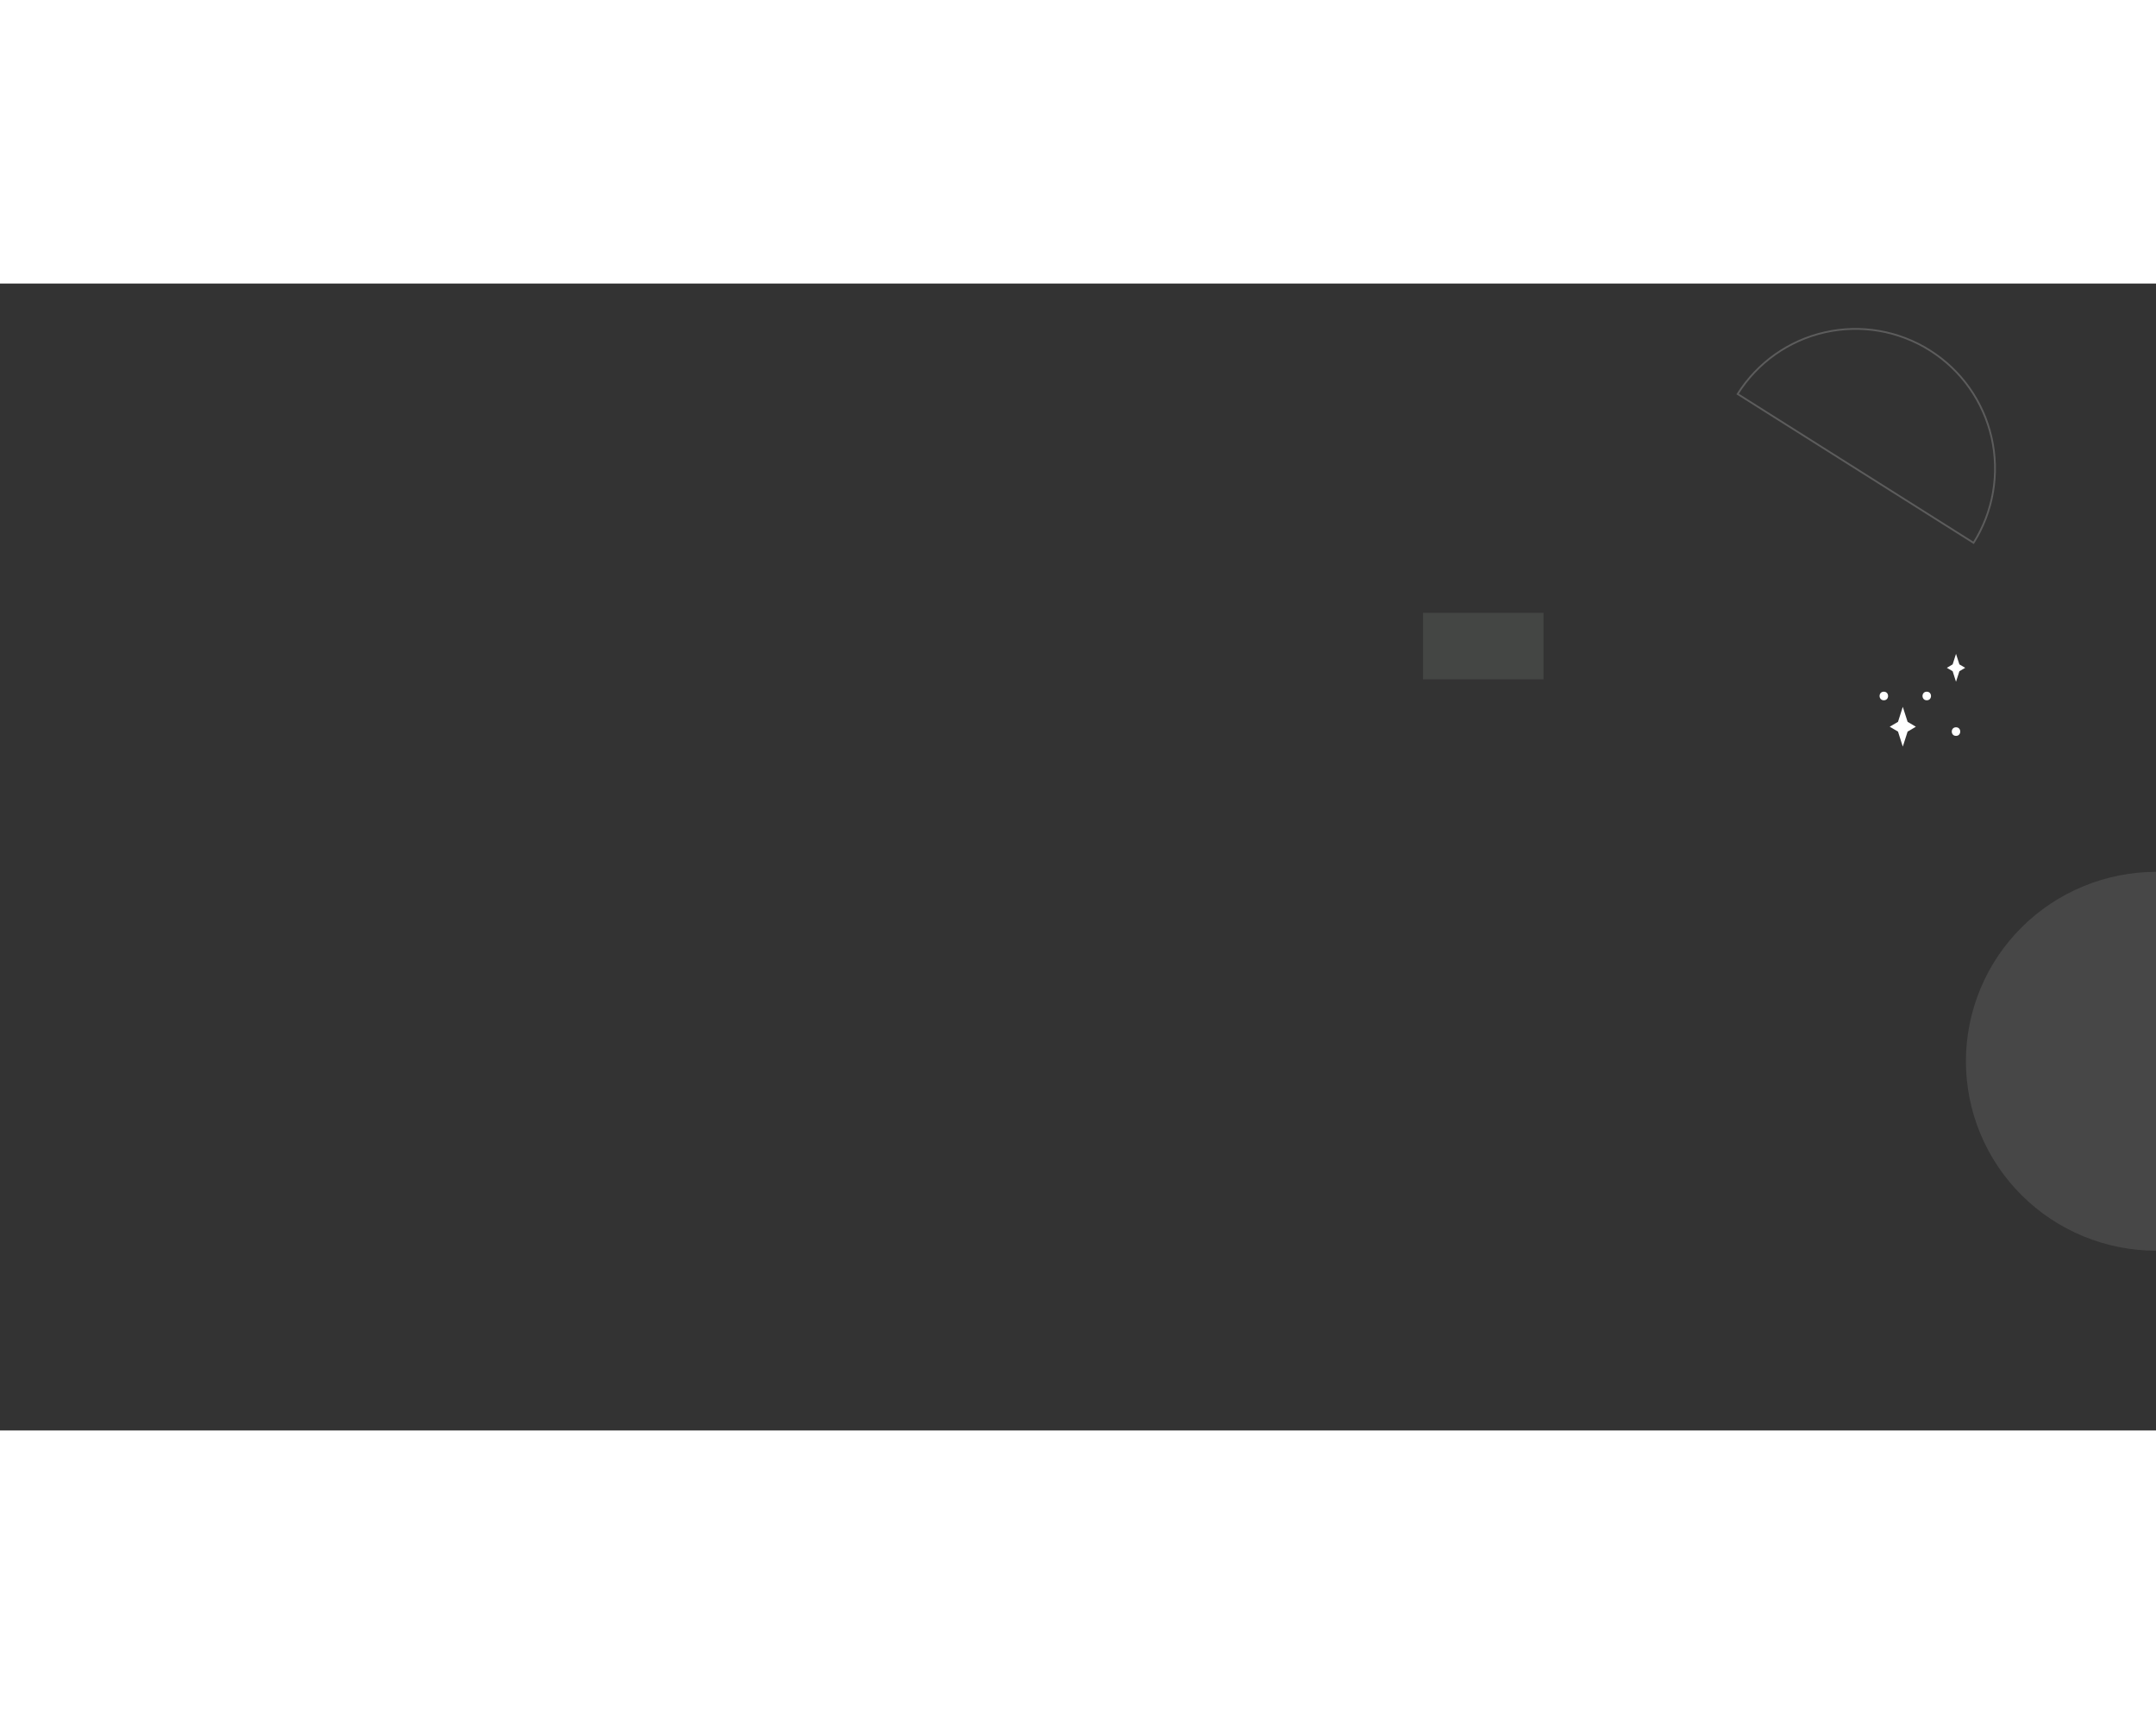 <svg
  width="809"
  height="643"
  viewBox="0 0 1209 643"
  fill="none"
  xmlns="http://www.w3.org/2000/svg"
>
                <rect x="0" y="0" width="1209" height="643" fill="#333333" stroke="none"/>
                <g clip-path="url(#clip0_213_598)">
                  <path
      d="M1059.68 248.454V248.462L1064.33 251.2L1067.01 259.614L1069.71 251.2L1074.35 248.454L1069.71 245.716L1067.01 237.302L1064.33 245.716L1059.68 248.454Z"
      fill="white"
    />
                  <path
      d="M1056.38 228.821C1059.55 228.821 1059.56 233.635 1056.38 233.635C1053.21 233.635 1053.2 228.821 1056.38 228.821Z"
      fill="white"
    />
                  <path
      d="M1080.45 228.821C1083.62 228.821 1083.63 233.635 1080.45 233.635C1077.28 233.635 1077.27 228.821 1080.45 228.821Z"
      fill="white"
    />
                  <path
      d="M1096.85 248.772C1100.02 248.772 1100.03 253.586 1096.85 253.586C1093.69 253.586 1093.69 248.772 1096.85 248.772Z"
      fill="white"
    />
                  <path
      d="M1091.72 215.426V215.434L1094.97 217.351L1096.85 223.245L1098.75 217.351L1102 215.426L1098.75 213.508L1096.85 207.614L1094.97 213.508L1091.72 215.426Z"
      fill="white"
    />
                </g>
                <path
    opacity="0.1"
    d="M1102.41 436.021C1102.41 449.969 1105.17 463.78 1110.53 476.665C1115.89 489.551 1123.75 501.259 1133.67 511.121C1143.58 520.983 1155.34 528.807 1168.29 534.144C1181.24 539.481 1195.12 542.229 1209.13 542.229C1223.15 542.229 1237.02 539.481 1249.97 534.144C1262.92 528.807 1274.69 520.983 1284.6 511.121C1294.51 501.259 1302.37 489.551 1307.73 476.665C1313.1 463.78 1315.86 449.969 1315.86 436.021C1315.86 422.074 1313.1 408.263 1307.73 395.378C1302.37 382.492 1294.51 370.784 1284.6 360.922C1274.69 351.06 1262.92 343.236 1249.97 337.899C1237.02 332.562 1223.15 329.814 1209.13 329.814C1195.12 329.814 1181.24 332.562 1168.29 337.899C1155.34 343.236 1143.58 351.06 1133.67 360.922C1123.75 370.784 1115.89 382.492 1110.53 395.378C1105.17 408.263 1102.41 422.074 1102.41 436.021Z"
    fill="white"
  />
                <path
    opacity="0.2"
    d="M1106.7 145.369C1117.75 127.822 1121.38 106.598 1116.79 86.366C1112.2 66.134 1099.76 48.551 1082.22 37.485C1064.67 26.42 1043.46 22.778 1023.24 27.361C1003.02 31.944 985.453 44.376 974.402 61.923L1106.7 145.369Z"
    stroke="white"
  />

                <path
    opacity="0.1"
    d="M865.535 221.897L797.999 221.897L797.999 184.615L865.535 184.615L865.535 221.897Z"
    fill="#DFF5E0"
  />
                <defs>
                  <clipPath id="clip0_213_598">
                    <rect
        width="68"
        height="72"
        fill="white"
        transform="translate(1054 207.614)"
      />
                  </clipPath>
                </defs>
              </svg>
